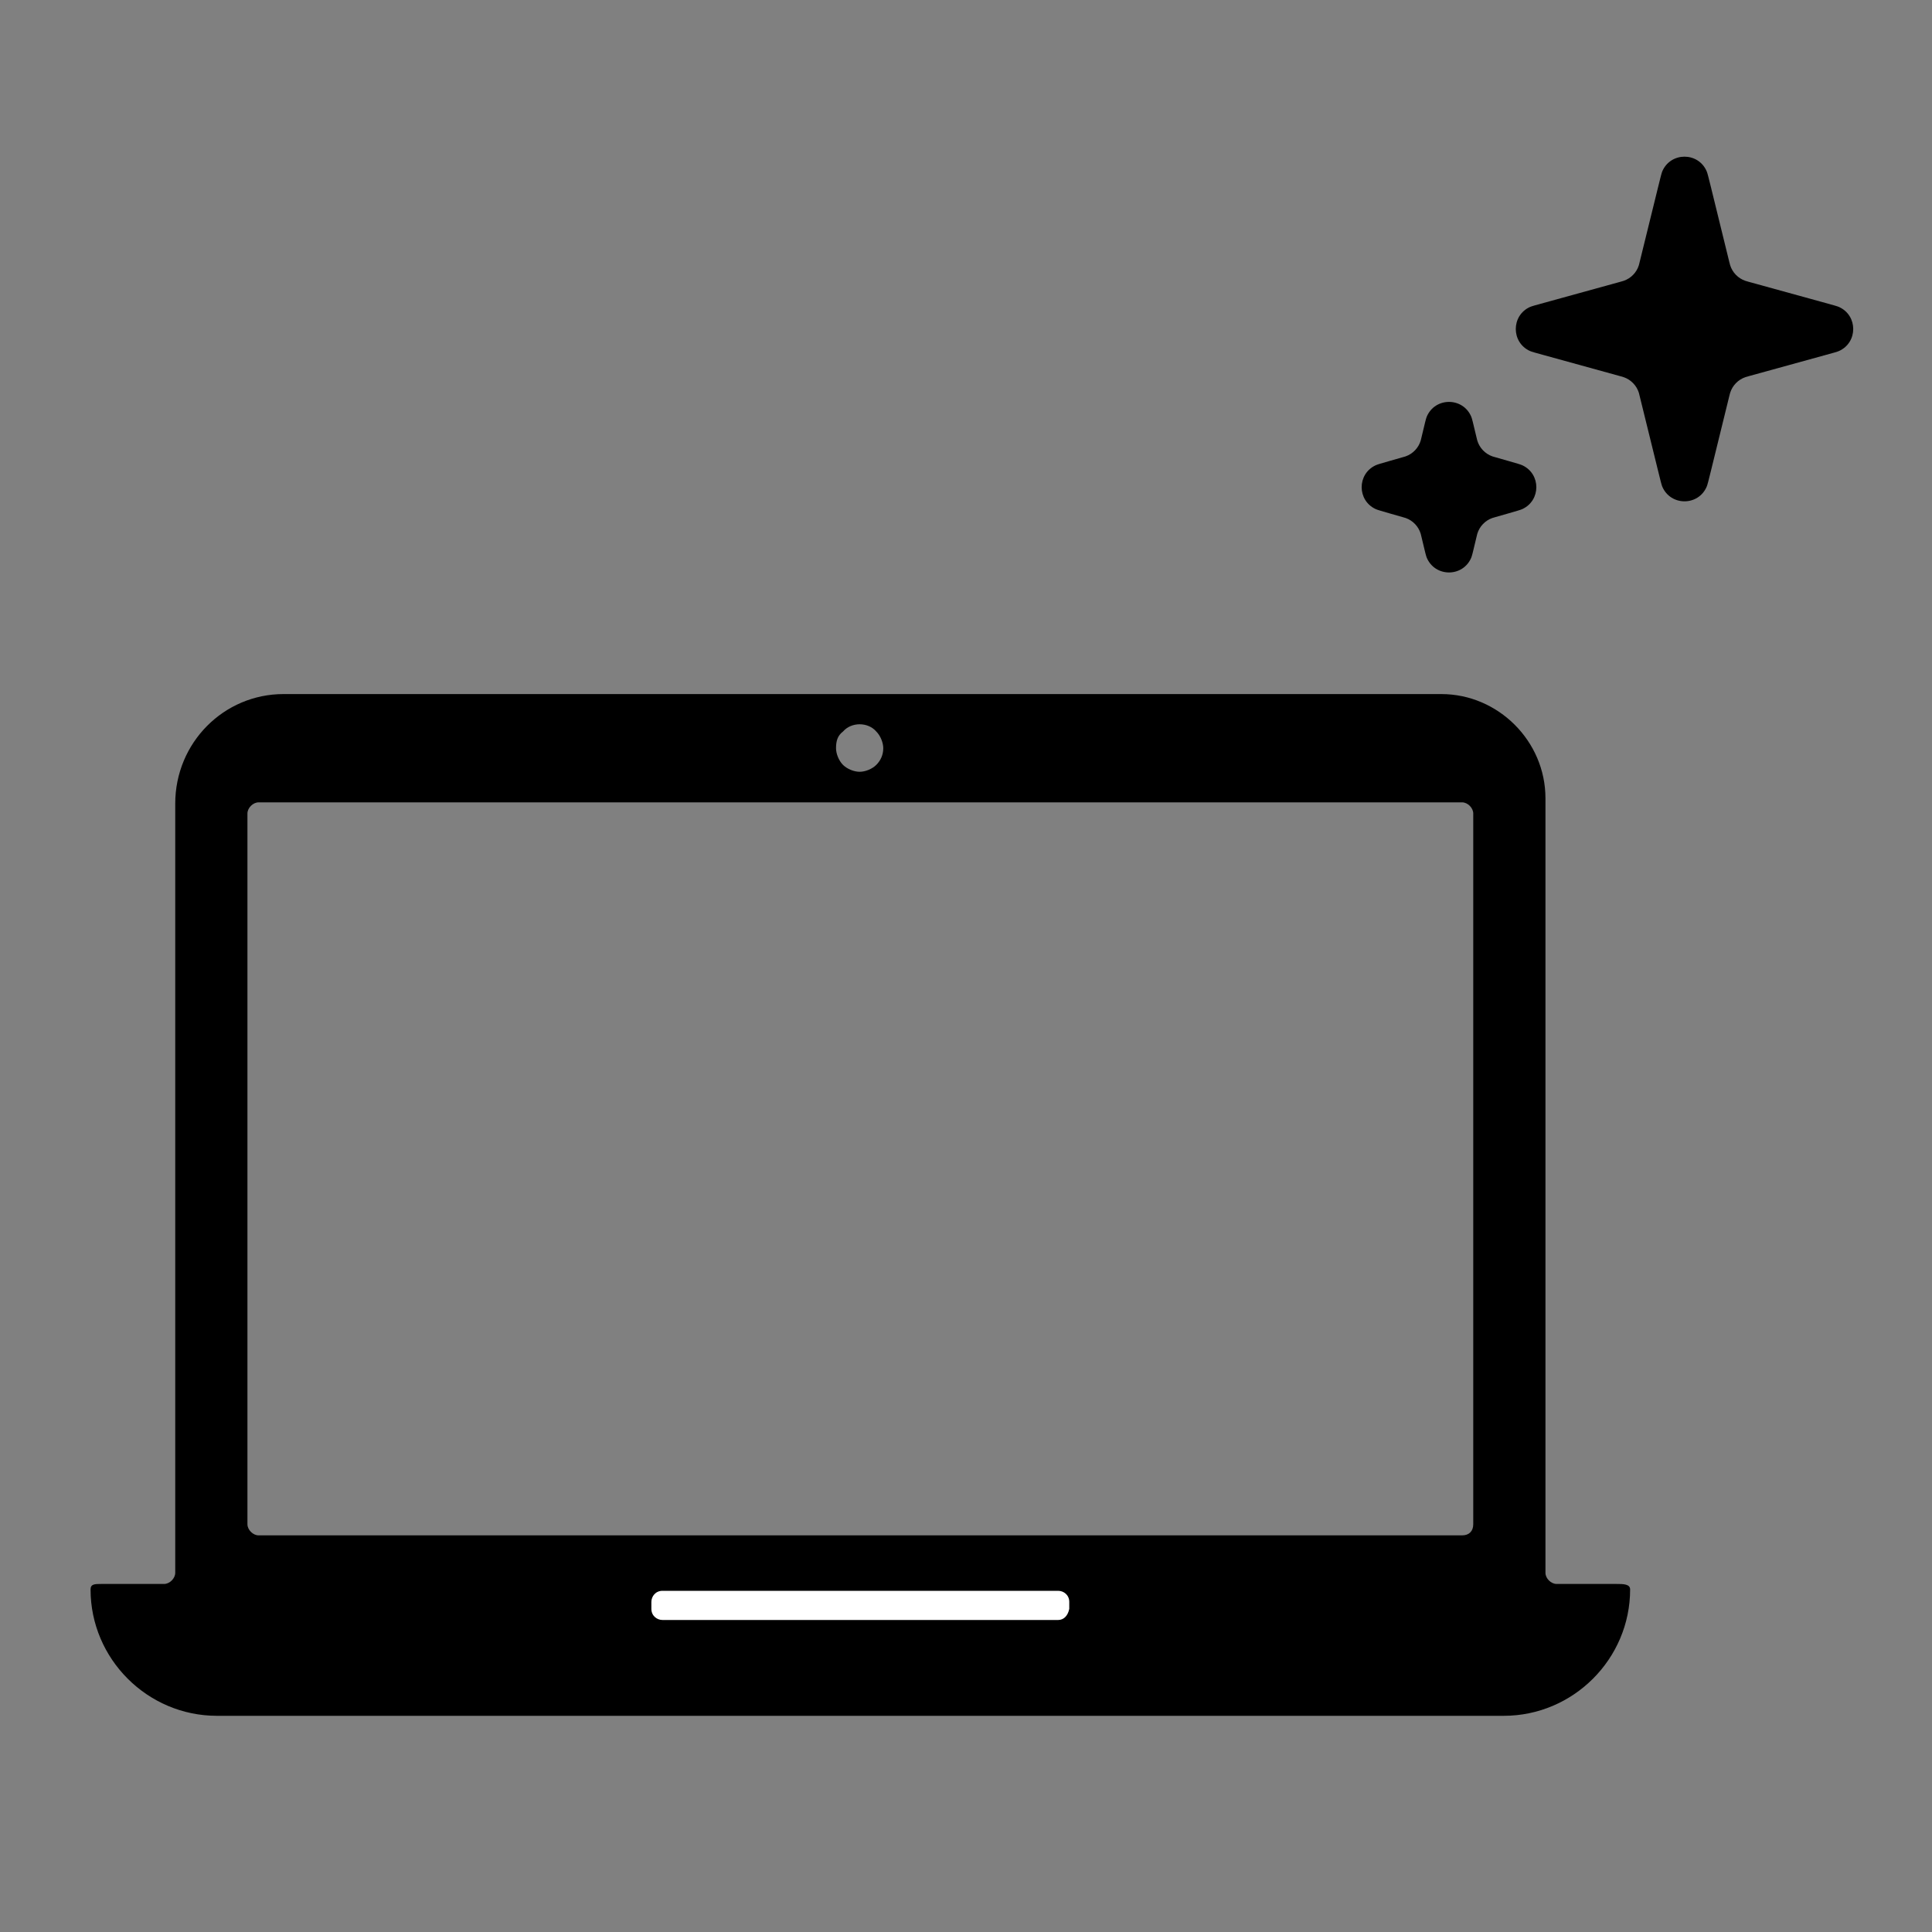 <svg xmlns="http://www.w3.org/2000/svg" fill="none" viewBox="0 0 40 40" height="40" width="40">
<rect x="0" y="0" width="40" height="40" fill="#808080" stroke="none"/>
<mask height="40" width="40" y="0" x="0" maskUnits="userSpaceOnUse" style="mask-type:luminance" id="mask0_14013_7933">
<rect fill="white" height="39.149" width="40"></rect>
</mask>
<g mask="url(#mask0_14013_7933)">
<path fill="black" d="M33.463 32.794H32.227C32.112 32.794 31.997 32.679 31.997 32.564V16.526C31.997 15.347 31.02 14.37 29.841 14.37H5.87C4.634 14.37 3.628 15.376 3.628 16.64V32.564C3.628 32.679 3.513 32.794 3.398 32.794H2.105C1.961 32.794 1.875 32.794 1.875 32.908C1.875 34.346 3.053 35.524 4.491 35.524H31.134C32.572 35.524 33.75 34.346 33.75 32.908C33.75 32.794 33.606 32.794 33.463 32.794ZM17.453 15.146C17.626 14.945 17.971 14.945 18.143 15.146C18.229 15.232 18.287 15.376 18.287 15.491C18.287 15.634 18.229 15.749 18.143 15.836C18.057 15.922 17.913 15.979 17.798 15.979C17.683 15.979 17.54 15.922 17.453 15.836C17.367 15.749 17.309 15.606 17.309 15.491C17.309 15.347 17.338 15.232 17.453 15.146ZM30.272 31.788H5.353C5.238 31.788 5.123 31.673 5.123 31.558V16.842C5.123 16.727 5.238 16.612 5.353 16.612H30.272C30.387 16.612 30.502 16.727 30.502 16.842V31.558C30.502 31.701 30.416 31.788 30.272 31.788Z"></path>
<path fill="white" d="M21.908 33.54H13.716C13.601 33.54 13.486 33.453 13.486 33.31V33.166C13.486 33.051 13.573 32.936 13.716 32.936H21.908C22.023 32.936 22.138 33.022 22.138 33.166V33.31C22.109 33.453 22.023 33.54 21.908 33.54Z"></path>
<path fill="black" d="M34.332 3.862C34.377 3.678 34.4 3.586 34.415 3.549C34.588 3.142 35.164 3.142 35.336 3.549C35.352 3.586 35.374 3.678 35.42 3.862L35.804 5.427C35.812 5.46 35.816 5.476 35.821 5.491C35.869 5.643 35.985 5.762 36.135 5.814C36.15 5.819 36.166 5.824 36.199 5.833L37.792 6.272C37.957 6.317 38.04 6.34 38.075 6.356C38.467 6.533 38.467 7.09 38.075 7.267C38.04 7.283 37.957 7.306 37.792 7.351L36.199 7.79C36.166 7.799 36.15 7.804 36.135 7.809C35.985 7.861 35.869 7.981 35.821 8.132C35.816 8.147 35.812 8.163 35.804 8.197L35.42 9.761C35.374 9.945 35.352 10.037 35.336 10.074C35.164 10.481 34.588 10.481 34.415 10.074C34.4 10.037 34.377 9.945 34.332 9.761L33.947 8.197C33.939 8.163 33.935 8.147 33.931 8.132C33.883 7.981 33.767 7.861 33.617 7.809C33.602 7.804 33.585 7.799 33.552 7.79L31.96 7.351C31.794 7.306 31.712 7.283 31.676 7.267C31.285 7.09 31.285 6.533 31.676 6.356C31.712 6.34 31.794 6.317 31.96 6.272L33.552 5.833C33.585 5.824 33.602 5.819 33.617 5.814C33.767 5.762 33.883 5.643 33.931 5.491C33.935 5.476 33.939 5.46 33.947 5.427L34.332 3.862Z"></path>
<path fill="black" d="M29.455 8.953C29.5 8.762 29.523 8.667 29.538 8.63C29.709 8.218 30.291 8.218 30.462 8.63C30.477 8.667 30.5 8.762 30.545 8.953L30.57 9.057C30.578 9.091 30.581 9.107 30.586 9.122C30.632 9.274 30.747 9.394 30.896 9.448C30.912 9.453 30.928 9.458 30.961 9.467L31.244 9.548C31.403 9.594 31.483 9.616 31.518 9.633C31.905 9.812 31.905 10.361 31.518 10.54C31.483 10.556 31.403 10.579 31.244 10.625L30.961 10.706C30.928 10.715 30.912 10.72 30.896 10.725C30.747 10.778 30.632 10.899 30.586 11.05C30.581 11.066 30.578 11.082 30.57 11.115L30.545 11.22C30.5 11.411 30.477 11.506 30.462 11.543C30.291 11.955 29.709 11.955 29.538 11.543C29.523 11.506 29.5 11.411 29.455 11.22L29.43 11.115C29.422 11.082 29.419 11.066 29.414 11.05C29.368 10.899 29.253 10.778 29.104 10.725C29.088 10.72 29.072 10.715 29.039 10.706L28.756 10.625C28.597 10.579 28.517 10.556 28.482 10.54C28.095 10.361 28.095 9.812 28.482 9.633C28.517 9.616 28.597 9.594 28.756 9.548L29.039 9.467C29.072 9.458 29.088 9.453 29.104 9.448C29.253 9.394 29.368 9.274 29.414 9.122C29.419 9.107 29.422 9.091 29.43 9.057L29.455 8.953Z"></path>
</g>
</svg>

